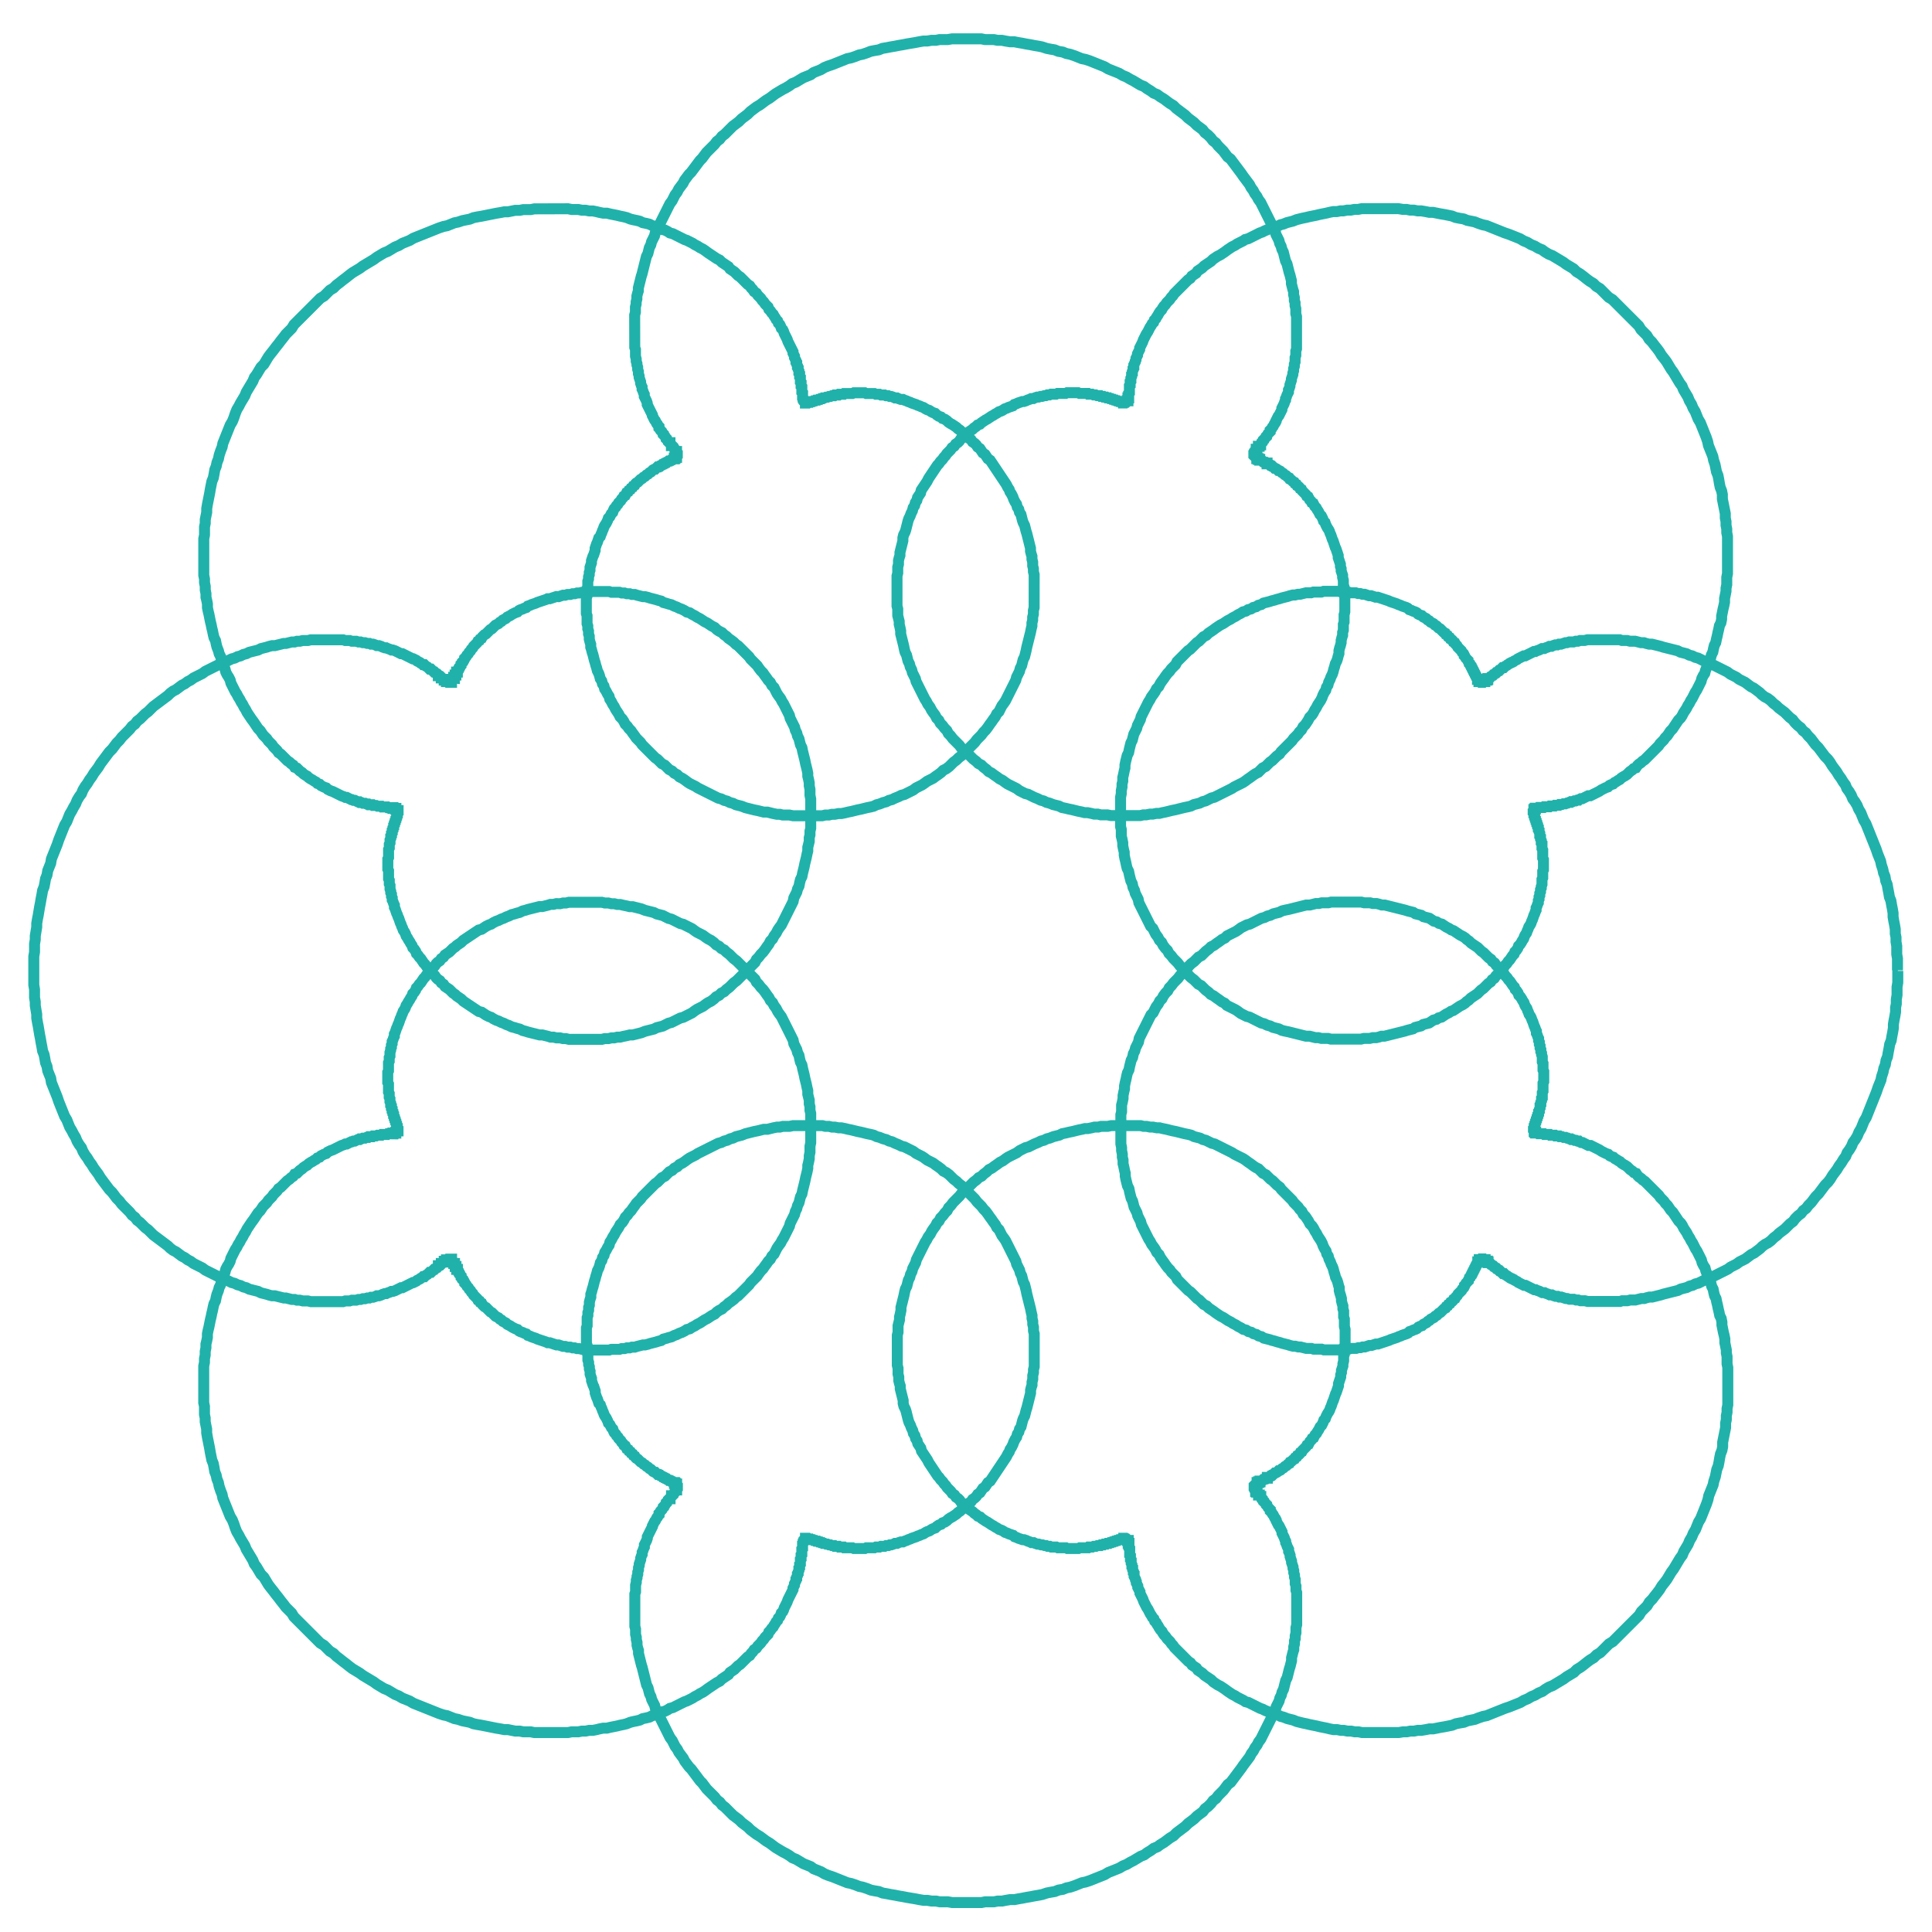 <?xml version="1.0"?>
<svg xmlns="http://www.w3.org/2000/svg" height="300" width="300" viewBox="0 0 300 300">
  <g transform="translate(-18.31 -20.03) scale(1.138)">
    <path d="M275 150v-1.6l-.1-.6v-1.1l-.1-.6v-.6l-.1-.5v-.6l-.1-.6-.1-.5-.1-.6v-.5l-.1-.6-.1-.5-.1-.6-.2-.5-.1-.6-.1-.5-.1-.6-.2-.5-.1-.6-.2-.5-.1-.5-.2-.6-.1-.5-.2-.5-.2-.5-.2-.6-.2-.5-.2-.5-.2-.5-.2-.5-.2-.5-.2-.5-.2-.5-.3-.5-.2-.5-.2-.5-.3-.5-.2-.5-.3-.5-.3-.4-.2-.5-.3-.5-.3-.4-.2-.5-.3-.4-.3-.5-.3-.4-.3-.5-.3-.4-.3-.4-.3-.5-.3-.4-.4-.4-.3-.4-.3-.4-.3-.4-.4-.4-.3-.4-.3-.4-.4-.4-.3-.4-.4-.3-.3-.4-.4-.3-.4-.4-.3-.4-.4-.3-.3-.3-.4-.4-.4-.3-.4-.3-.3-.3-.4-.3-.4-.4-.4-.3-.4-.2-.4-.3-.3-.3-.4-.3-.4-.3-.4-.2-.4-.3-.4-.3-.4-.2-.4-.2-.4-.3-.4-.2-.4-.2-.4-.3-.4-.2-.4-.2-.4-.2-.4-.2-.4-.2-.4-.2-.4-.1-.4-.2-.4-.2-.4-.2-.4-.1-.4-.2-.4-.1-.4-.2-.4-.1-.4-.1-.4-.2-.4-.1-.4-.1-.4-.1-.4-.1-.4-.1-.3-.1-.4-.1-.4-.1-.4-.1h-.4l-.4-.1-.3-.1h-.4l-.4-.1-.4-.1h-.7l-.4-.1h-.7l-.3-.1h-4.4l-.4.1h-.6l-.3.1h-.3l-.3.1h-.6l-.3.1h-.2l-.3.1-.3.1h-.3l-.2.1h-.3l-.3.1-.2.1h-.3l-.2.1-.3.1-.2.1h-.3l-.2.1-.2.1-.3.1-.2.1h-.2l-.2.1-.2.1-.2.1-.2.1-.2.1-.2.1h-.2l-.2.1-.2.1-.2.1-.2.1-.1.1-.2.1-.2.1-.1.1-.2.1h-.1l-.2.1-.1.1-.2.1-.1.1-.2.1-.1.1-.1.1h-.2l-.1.1-.1.1-.1.1-.1.1h-.1l-.1.1-.1.1-.1.1h-.1l-.1.1-.1.1-.1.1h-.1l-.1.1-.1.1-.1.1h-.1l-.1.1-.1.1h-.1v.1h-.1v.1h-.1l-.1.1h-.1v.1h-.1l-.1.1h-.4l-.1-.1h-.1v-.1l-.1-.1v-.1h-.1v-.1l-.1-.1v-.1l-.1-.1v-.1l-.1-.1v-.1l-.1-.1v-.1l-.1-.1v-.1l-.1-.1v-.1l-.1-.1v-.1l-.1-.1v-.1l-.1-.1v-.1l-.1-.1-.1-.1v-.1l-.1-.1-.1-.2v-.1l-.1-.1-.1-.1-.1-.1-.1-.2-.1-.1v-.1l-.1-.2-.1-.1-.1-.1-.1-.2-.1-.1-.1-.1-.2-.2-.1-.1-.1-.2-.1-.1-.1-.1-.1-.2-.2-.1-.1-.2-.1-.1-.2-.1-.1-.2-.2-.1-.1-.2-.2-.1-.1-.2-.2-.1-.2-.2-.1-.1-.2-.2-.2-.1-.1-.1-.2-.2-.2-.1-.2-.2-.2-.1-.2-.1-.2-.2-.2-.1-.2-.2-.2-.1-.2-.1-.2-.2-.3-.1-.2-.1-.2-.2-.2-.1-.3-.1-.2-.1-.3-.1-.2-.2-.2-.1-.3-.1-.3-.1-.2-.1-.3-.1-.2-.1-.3-.1-.3-.1-.3-.1-.2-.1-.3-.1-.3-.1-.3-.1-.3-.1-.3-.1h-.3l-.3-.1-.3-.1h-.3l-.3-.1-.3-.1h-.3l-.3-.1h-.3l-.3-.1h-.7l-.3-.1h-1l-.3-.1h-2.1l-.3.1h-1.1l-.3.1h-.7l-.4.1-.4.1h-.3l-.4.1h-.3l-.4.1-.3.1-.4.1-.4.1-.3.1-.4.1-.3.1-.4.1-.3.1-.4.1-.4.1-.3.2-.4.1-.3.2-.4.1-.3.2-.4.1-.3.2-.4.1-.3.2-.4.2-.3.2-.4.2-.3.2-.4.2-.3.2-.3.2-.4.2-.3.2-.3.2-.4.3-.3.2-.3.2-.3.3-.4.2-.3.3-.3.3-.3.2-.3.3-.3.3-.3.3-.3.2-.3.3-.3.3-.3.3-.3.3-.3.3-.2.4-.3.3-.3.3-.2.3-.3.3-.3.4-.2.3-.3.4-.2.3-.2.4-.3.3-.2.4-.2.3-.3.4-.2.4-.2.3-.2.4-.2.4-.2.4-.2.4-.2.4-.1.4-.2.4-.2.4-.1.4-.2.4-.2.4-.1.4-.1.4-.2.4-.1.4-.1.4-.1.5-.2.4-.1.4-.1.4-.1.5v.4l-.1.4-.1.5-.1.4v.5l-.1.4v.4l-.1.5v.4l-.1.5v4l.1.4v.9l.1.4.1.5v.4l.1.5.1.4v.4l.1.5.1.4.1.5.1.4.2.4.1.5.1.4.1.4.2.4.1.5.2.4.1.4.2.4.2.4.1.5.2.4.2.4.2.4.2.4.2.4.2.4.2.4.2.4.3.3.2.4.2.4.3.4.2.4.3.3.2.4.3.4.3.3.2.4.3.3.3.4.3.3.3.3.3.4.3.3.3.3.3.3.3.4.3.3.4.3.3.3.3.3.4.2.3.3.3.3.4.3.3.3.4.2.4.3.3.2.4.3.4.2.3.3.4.2.4.2.4.2.3.2.4.3.4.2.4.2.4.1.4.2.4.2.4.2.4.2.4.1.4.2.4.1.4.2.4.1.4.1.4.2.4.1.5.1.4.1.4.1.4.1.4.1.4.1.4.1h.5l.4.1.4.1h.4l.4.1h.9l.4.1h4.1l.4-.1h.8l.4-.1h.5l.4-.1.3-.1h.4l.4-.1.4-.1.4-.1.4-.1.4-.1.4-.1.4-.1.3-.1.4-.1.4-.1.3-.2.4-.1.4-.1.3-.2.4-.1.4-.1.3-.2.3-.2.4-.1.3-.2.4-.1.3-.2.3-.2.4-.2.3-.2.3-.1.3-.2.3-.2.3-.2.4-.2.3-.2.2-.2.3-.2.3-.3.3-.2.3-.2.3-.2.2-.2.3-.3.3-.2.2-.2.3-.3.2-.2.3-.2.2-.3.3-.2.2-.3.2-.2.3-.3.2-.2.2-.3.2-.2.2-.3.2-.2.2-.3.2-.2.2-.3.2-.3.2-.2.1-.3.2-.2.2-.3.1-.3.2-.2.2-.3.1-.2.2-.3.1-.3.1-.2.2-.3.1-.3.1-.2.1-.3.2-.3.1-.2.1-.3.1-.2.1-.3.1-.3.1-.2.1-.3.1-.2v-.3l.1-.2.1-.3.1-.2v-.3l.1-.2v-.3l.1-.2v-.3l.1-.2v-.3l.1-.2v-.2l.1-.3v-.7l.1-.2v-.9l.1-.2v-1.4l-.1-.2v-1.1l-.1-.2v-.7l-.1-.1v-.3l-.1-.2v-.3l-.1-.1v-.4l-.1-.2v-.2l-.1-.1v-.3l-.1-.1v-.2l-.1-.1v-.2l-.1-.1v-.2l-.1-.1v-.2l-.1-.1v-.2l-.1-.1v-.3l-.1-.1v-.2l.1-.1v-.1h.1v-.1h.1v-.1h.3l.1-.1h.7l.1-.1h.7l.1-.1h.6l.1-.1h.5l.1-.1h.3l.2-.1h.3l.2-.1h.1l.2-.1h.2l.1-.1h.2l.2-.1h.2l.2-.1h.2l.1-.1.2-.1h.2l.2-.1.2-.1.2-.1.2-.1h.3l.2-.1.2-.1.2-.1.2-.1.2-.1.2-.1.3-.2.2-.1.2-.1.2-.1.3-.1.2-.2.2-.1.3-.1.2-.2.2-.1.3-.2.2-.1.2-.2.3-.2.2-.1.3-.2.2-.2.2-.2.3-.2.2-.2.3-.1.2-.3.2-.2.3-.2.2-.2.3-.2.2-.2.3-.3.2-.2.2-.2.3-.3.2-.2.3-.3.2-.2.2-.3.3-.3.2-.2.2-.3.3-.3.2-.3.2-.3.3-.3.2-.3.2-.3.2-.3.2-.3.3-.3.2-.3.2-.4.2-.3.2-.3.2-.4.2-.3.2-.4.2-.3.2-.4.2-.4.2-.3.2-.4.2-.4.2-.4.1-.4.2-.4.2-.3.1-.4.2-.5.2-.4.1-.4.2-.4.1-.4.2-.4.1-.5.1-.4.2-.4.1-.5.1-.4.1-.5.1-.4.1-.5.2-.4.1-.5v-.4l.1-.5.1-.5.1-.4.1-.5v-.5l.1-.5.1-.5v-.4l.1-.5v-1l.1-.5v-5.1l-.1-.5v-.5l-.1-.5v-.5l-.1-.5v-.6l-.1-.5-.1-.5-.1-.5-.1-.5v-.6l-.1-.5-.2-.5-.1-.5-.1-.6-.1-.5-.2-.5-.1-.5-.1-.5-.2-.6-.1-.5-.2-.5-.2-.5-.2-.5-.1-.5-.2-.6-.2-.5-.2-.5-.2-.5-.2-.5-.3-.5-.2-.5-.2-.5-.3-.5-.2-.5-.3-.5-.2-.5-.3-.5-.3-.5-.2-.5-.3-.4-.3-.5-.3-.5-.3-.5-.3-.4-.3-.5-.3-.5-.3-.4-.4-.5-.3-.5-.3-.4-.4-.5-.3-.4-.4-.4-.3-.5-.4-.4-.4-.4-.3-.5-.4-.4-.4-.4-.4-.4-.4-.4-.4-.4-.4-.4-.4-.4-.4-.4-.4-.4-.5-.3-.4-.4-.4-.4-.4-.4-.5-.3-.4-.4-.5-.3-.4-.3-.5-.4-.4-.3-.5-.3-.4-.4-.5-.3-.5-.3-.4-.3-.5-.3-.5-.3-.5-.3-.5-.2-.5-.3-.4-.3-.5-.2-.5-.3-.5-.2-.5-.3-.5-.2-.5-.3-.5-.2-.5-.2-.5-.2-.6-.2-.5-.2-.5-.2-.5-.2-.5-.2-.5-.2-.5-.1-.6-.2-.5-.2-.5-.1-.5-.1-.5-.2-.6-.1-.5-.1-.5-.2-.5-.1-.5-.1-.6-.1-.5-.1-.5-.1h-.5l-.5-.1-.6-.1h-.5l-.5-.1h-.5l-.5-.1h-.5l-.6-.1h-5l-.5.1h-.5l-.5.1h-.5l-.5.1h-.4l-.5.1h-.5l-.5.1-.4.1-.5.1-.5.1-.4.1-.5.1-.5.1-.4.1-.5.1-.4.1-.4.1-.5.2-.4.1-.4.1-.5.2-.4.1-.4.2-.4.1-.4.2-.4.1-.5.2-.4.2-.3.1-.4.2-.4.2-.4.2-.4.2-.4.1-.3.2-.4.2-.4.2-.3.2-.4.2-.3.2-.3.2-.4.3-.3.2-.3.2-.4.2-.3.2-.3.2-.3.3-.3.2-.3.2-.3.2-.3.3-.3.2-.3.2-.2.3-.3.2-.3.2-.2.3-.3.2-.2.2-.3.3-.2.2-.3.3-.2.2-.2.2-.3.3-.2.2-.2.3-.2.2-.2.3-.2.2-.2.2-.2.3-.2.2-.2.3-.1.2-.2.2-.2.3-.1.2-.2.3-.1.2-.2.2-.1.3-.2.2-.1.2-.2.3-.1.2-.1.2-.1.2-.2.3-.1.2-.1.2-.1.2-.1.2-.1.3-.1.2-.1.2-.1.2-.1.2v.2l-.1.2-.1.2-.1.2v.2l-.1.2-.1.2v.2l-.1.2v.1l-.1.2-.1.2v.4l-.1.1v.2l-.1.2v.3l-.1.1v.3l-.1.2v.4l-.1.1v.5l-.1.1v.9l-.1.1v.6h-.1v.4h-.1v.1l-.1.1h-.1l-.1.1h-.2v-.1h-.4l-.1-.1h-.2l-.1-.1h-.2l-.1-.1h-.2l-.1-.1h-.2l-.1-.1h-.2l-.1-.1h-.3l-.1-.1h-.3l-.1-.1h-.3l-.1-.1h-.4l-.2-.1h-.3l-.2-.1h-.5l-.1-.1h-1.1l-.2-.1h-1.5l-.2.1h-1.1l-.2.1h-.7l-.2.1h-.3l-.2.1h-.2l-.3.1h-.2l-.3.1h-.2l-.3.1-.2.1h-.3l-.2.1-.3.1-.2.1-.3.1h-.2l-.3.1-.3.1-.2.1-.3.1-.2.2-.3.1-.3.1-.2.1-.3.1-.3.2-.2.1-.3.1-.3.2-.2.1-.3.2-.2.1-.3.2-.3.2-.2.1-.3.2-.3.2-.2.2-.3.1-.2.2-.3.2-.2.2-.3.2-.3.2-.2.3-.3.2-.2.2-.3.2-.2.3-.2.2-.3.2-.2.3-.3.2-.2.3-.2.2-.3.3-.2.3-.2.2-.2.3-.3.3-.2.3-.2.2-.2.3-.2.3-.2.3-.2.3-.2.3-.2.3-.2.4-.2.3-.2.3-.2.3-.2.3-.1.4-.2.3-.2.3-.1.4-.2.3-.1.4-.2.3-.1.4-.2.4-.1.3-.2.4-.1.3-.1.4-.1.4-.1.4-.1.3-.2.4-.1.4v.4l-.1.4-.1.4-.1.4-.1.4v.4l-.1.3-.1.4v.5l-.1.4v.8l-.1.4v4.1l.1.4v.9l.1.4.1.4v.4l.1.4.1.5v.4l.1.4.1.4.1.4.1.4.1.5.1.4.2.4.1.4.1.4.2.4.1.4.2.4.1.4.2.4.2.4.1.4.2.4.2.4.2.4.2.4.2.4.2.4.2.3.2.4.3.4.2.4.2.3.3.4.2.4.3.3.2.4.3.3.3.4.3.3.2.4.3.3.3.4.3.3.3.3.3.3.3.4.3.3.4.3.3.3.3.3.3.3.4.3.3.3.4.2.3.3.4.3.3.3.4.2.4.3.3.2.4.3.4.2.4.3.3.2.4.2.4.2.4.2.4.3.4.2.4.2.4.1.4.2.4.2.5.2.4.2.4.1.4.2.4.1.5.2.4.1.4.1.4.2.5.1.4.1.5.1.4.1.4.1.5.1.4.1h.4l.5.1.4.1h.5l.4.1h.9l.5.1h4l.4-.1h.4l.5-.1h.4l.5-.1h.4l.4-.1.5-.1.4-.1.4-.1.5-.1.4-.1.4-.1.4-.1.5-.1.4-.1.4-.2.4-.1.4-.1.4-.2.4-.1.4-.2.4-.2.4-.1.4-.2.4-.2.4-.2.4-.2.4-.2.4-.2.3-.2.4-.2.4-.2.4-.2.3-.2.4-.3.3-.2.4-.3.3-.2.4-.2.3-.3.3-.3.4-.2.3-.3.3-.3.3-.2.3-.3.3-.3.4-.3.2-.3.3-.3.3-.3.3-.3.3-.3.3-.3.2-.3.3-.3.3-.3.2-.3.3-.3.2-.4.3-.3.2-.3.2-.3.2-.4.3-.3.2-.3.2-.4.2-.3.2-.4.2-.3.2-.3.2-.4.1-.3.2-.4.2-.3.1-.4.2-.3.1-.4.2-.4.1-.3.2-.4.1-.3.1-.4.1-.3.1-.4.2-.4.1-.3.1-.4.1-.3v-.4l.1-.4.1-.3.1-.4v-.3l.1-.4.1-.3v-.4l.1-.3v-.8l.1-.3v-1l.1-.4v-2l-.1-.4v-1l-.1-.3v-.6l-.1-.4v-.3l-.1-.3-.1-.3v-.3l-.1-.3v-.3l-.1-.3-.1-.3-.1-.3v-.3l-.1-.3-.1-.3-.1-.3-.1-.2-.1-.3-.1-.3-.1-.3-.1-.2-.1-.3-.1-.3-.1-.2-.1-.3-.1-.2-.2-.3-.1-.2-.1-.2-.1-.3-.2-.2-.1-.3-.1-.2-.1-.2-.2-.2-.1-.2-.1-.2-.2-.3-.1-.2-.2-.2-.1-.2-.1-.2-.2-.1-.1-.2-.2-.2-.1-.2-.1-.2-.2-.1-.1-.2-.2-.2-.1-.1-.2-.2-.1-.2-.2-.1-.1-.2-.1-.1-.2-.1-.1-.2-.2-.1-.1-.2-.2-.1-.1-.1-.1-.1-.2-.1-.1-.2-.2-.1-.1-.1-.1-.1-.2-.1-.1-.1-.1-.1-.2-.1-.1-.1-.1-.1-.2-.1h-.1l-.1-.1-.1-.1-.2-.1h-.1l-.1-.1-.1-.1-.1-.1h-.1l-.1-.1h-.1l-.1-.1-.2-.1h-.1v-.1h-.1l-.1-.1h-.2l-.1-.1h-.1l-.1-.1-.1-.1h-.2v-.1h-.2v-.1h-.2v-.1h-.1l-.1-.1-.1-.1-.1-.1v-.4l.1-.1v-.1l.1-.1V79h.1v-.1h.1v-.1l.1-.1.1-.1v-.1h.1v-.1l.1-.1h.1v-.1l.1-.1.1-.1v-.1l.1-.1.1-.1v-.1l.1-.1.1-.1.1-.1.1-.1v-.1l.1-.1.1-.2.1-.1.1-.1.1-.1v-.2l.1-.1.1-.1.1-.2.1-.1.1-.2.1-.2.1-.1.1-.2V75l.1-.2.1-.2.1-.2.1-.1.1-.2.1-.2.1-.2.1-.2v-.2l.1-.2.1-.2.1-.2.1-.3.1-.2V72l.1-.2.1-.3.1-.2.1-.2v-.3l.1-.2.1-.3v-.2l.1-.3.1-.3v-.2l.1-.3.1-.3v-.2l.1-.3v-.3l.1-.3v-.3l.1-.3v-.6l.1-.3v-.6l.1-.3v-4.4l-.1-.4v-.7l-.1-.4v-.4l-.1-.3v-.4l-.1-.4v-.4l-.1-.3-.1-.4-.1-.4v-.4l-.1-.4-.1-.4-.1-.3-.1-.4-.1-.4-.1-.4-.2-.4-.1-.4-.1-.4-.1-.4-.2-.4-.1-.4-.2-.4-.1-.4-.2-.4-.2-.4-.1-.4-.2-.4-.2-.4-.2-.4-.2-.4-.2-.4-.2-.4-.2-.4-.2-.4-.2-.4-.2-.4-.3-.4-.2-.4-.3-.4-.2-.4-.3-.4-.2-.4-.3-.4-.3-.4-.3-.4-.2-.3-.3-.4-.3-.4-.3-.4-.3-.4-.3-.4-.4-.3-.3-.4-.3-.4-.3-.3-.4-.4-.3-.4-.4-.3-.3-.4-.4-.4-.4-.3-.3-.4-.4-.3-.4-.3-.4-.4-.4-.3-.4-.3-.4-.4-.4-.3-.4-.3-.4-.3-.4-.4-.5-.3-.4-.3-.4-.3-.5-.3-.4-.3-.5-.2-.4-.3-.5-.3-.4-.3-.5-.2-.5-.3-.5-.3-.4-.2-.5-.3-.5-.2-.5-.3-.5-.2-.5-.2-.5-.2-.5-.3-.5-.2-.5-.2-.5-.2-.5-.2-.6-.2-.5-.1-.5-.2-.5-.2-.6-.2-.5-.1-.5-.2-.6-.1-.5-.2-.6-.1-.5-.1-.6-.2-.5-.1-.6-.1-.5-.1-.6-.1-.5-.1-.6-.1-.5-.1h-.6l-.6-.1-.5-.1h-.6l-.5-.1h-1.2l-.5-.1h-4l-.6.1h-1.1l-.5.1h-.6l-.6.1h-.5l-.6.1-.5.1-.6.1-.6.1-.5.1-.6.1-.5.1-.6.1-.5.1-.6.1-.5.2-.6.1-.5.1-.5.2-.6.2-.5.1-.5.2-.6.2-.5.1-.5.2-.5.2-.5.2-.5.2-.6.2-.5.2-.5.3-.5.2-.5.2-.4.3-.5.2-.5.2-.5.3-.5.3-.5.2-.4.3-.5.3-.4.2-.5.3-.5.3-.4.3-.4.3-.5.3-.4.3-.4.3-.5.3-.4.3-.4.3-.4.4-.4.3-.4.3-.4.4-.4.3-.4.3-.4.4-.3.3-.4.4-.4.3-.3.4-.4.3-.3.4-.4.4-.3.3-.4.4-.3.4-.3.4-.3.3-.3.4-.3.4-.3.4-.3.4-.3.3-.3.4-.3.4-.2.4-.3.4-.3.4-.2.4-.3.4-.2.4-.2.4-.3.4-.2.4-.2.4-.2.4-.2.4-.2.4-.2.4-.2.4-.2.4-.2.4-.2.4-.1.4-.2.4-.2.4-.1.4-.2.4-.1.4-.1.4-.2.4-.1.4-.1.4-.1.4-.1.4-.1.4-.1.4-.1.3-.1.4-.1.4-.1.4-.1.4v.4l-.1.3-.1.4v.4l-.1.4v.3l-.1.4v.7l-.1.4V65l.1.3v.9l.1.4v.3l.1.3v.2l.1.3v.3l.1.3v.3l.1.3v.2l.1.3.1.3v.2l.1.3.1.2v.3l.1.2.1.3.1.2v.3l.1.2.1.2.1.2.1.3v.2l.1.2.1.2.1.2.1.2.1.2.1.2.1.2v.1l.1.2.1.2.1.2.1.1.1.2.1.2.1.1.1.2.1.1v.2l.1.1.1.2.1.1.1.1.1.2.1.1v.1l.1.1.1.1.1.2.1.1v.1l.1.1.1.1.1.1v.1l.1.1h.1v.1l.1.1.1.1v.1h.1l.1.1v.1l.1.1.1.1.1.1v.1l.1.1v.1h.1v.1l.1.1v.4l-.1.1v.1h-.2v.1h-.1v.1h-.1l-.1.1h-.1l-.1.1h-.1l-.1.1h-.2l-.1.1-.1.1h-.1l-.1.1h-.1l-.1.1h-.1l-.1.1h-.1l-.1.1-.1.1h-.1l-.1.1h-.2l-.1.1-.1.1-.1.1h-.1l-.2.1-.1.1-.1.1-.1.1-.2.1-.1.1-.1.1-.2.1-.1.1-.1.1-.2.1-.1.1-.1.1-.2.1-.1.1-.2.2-.1.1-.2.1-.1.1-.1.2-.2.1-.1.2-.2.1-.1.2-.2.1-.1.2-.2.1-.1.2-.1.2-.2.1-.1.2-.2.2-.1.2-.2.2-.1.1-.1.2-.2.2-.1.2-.2.2-.1.2-.1.3-.2.2-.1.2-.1.2-.2.2-.1.3-.1.2-.1.2-.2.3-.1.2-.1.3-.1.2-.1.3-.1.2-.1.3-.2.2-.1.3-.1.3-.1.2-.1.3-.1.3v.3l-.1.3-.1.3-.1.2-.1.3-.1.3v.3l-.1.3-.1.3v.4l-.1.3v.3l-.1.3v.3l-.1.3v.7l-.1.3v1l-.1.3v2.1l.1.3v1.1l.1.3v.4l.1.3v.4l.1.3v.4l.1.4.1.3v.4l.1.3.1.4.1.3.1.4.1.4.1.3.1.4.1.3.1.4.2.4.1.3.1.4.2.3.1.4.2.3.1.4.2.3.2.4.2.3.1.4.2.3.2.4.2.3.2.4.2.3.2.3.2.4.3.3.2.3.2.4.3.3.2.3.3.3.2.3.3.4.2.3.3.3.3.3.2.3.3.3.3.3.3.3.3.3.3.3.3.3.3.2.3.3.3.3.4.2.3.3.3.3.4.2.3.3.4.2.3.3.4.2.3.2.4.3.3.2.4.2.4.2.3.2.4.2.4.2.4.2.4.2.4.2.4.2.4.2.4.1.4.2.4.1.4.2.4.1.4.2.4.1.4.1.5.2.4.1.4.1.4.1.5.1.4.1.4.1h.5l.4.1.4.1.5.1h.4l.4.1h.9l.5.1h4l.4-.1h.5l.4-.1h.4l.5-.1h.4l.5-.1.4-.1.5-.1.4-.1.4-.1.5-.1.4-.1.4-.1.5-.1.4-.1.4-.2.4-.1.5-.2.4-.1.4-.2.4-.1.4-.2.5-.2.4-.2.4-.1.4-.2.4-.2.4-.2.4-.3.4-.2.4-.2.3-.2.4-.3.4-.2.4-.2.4-.3.3-.2.4-.3.3-.3.4-.2.4-.3.3-.3.3-.3.4-.3.3-.3.4-.3.3-.3.3-.3.3-.3.3-.3.3-.3.3-.3.3-.4.3-.3.3-.3.3-.4.3-.3.3-.4.2-.3.3-.4.2-.3.3-.4.2-.4.3-.3.2-.4.2-.4.3-.4.2-.3.2-.4.2-.4.2-.4.2-.4.2-.4.2-.4.2-.4.1-.4.2-.4.2-.4.1-.4.2-.4.1-.4.1-.4.2-.4.1-.4.1-.4.1-.5.1-.4.1-.4.1-.4.1-.4.1-.4.1-.5.1-.4v-.4l.1-.4v-.4l.1-.4v-.5l.1-.4V96l-.1-.4v-.4l-.1-.4v-.5l-.1-.4v-.4l-.1-.3-.1-.4v-.4l-.1-.4-.1-.4-.1-.4-.1-.4-.1-.4-.1-.3-.1-.4-.1-.4-.2-.4-.1-.3-.1-.4-.1-.4-.2-.3-.1-.4-.2-.3-.1-.4-.2-.3-.2-.4-.1-.3-.2-.4-.2-.3-.1-.3-.2-.3-.2-.4-.2-.3-.2-.3-.2-.3-.2-.3-.2-.3-.2-.3-.2-.3-.2-.3-.2-.3-.2-.3-.2-.3-.3-.2-.2-.3-.2-.3-.3-.2-.2-.3-.2-.3-.3-.2-.2-.3-.2-.2-.3-.2-.2-.3-.3-.2-.2-.2-.3-.2-.2-.3-.3-.2-.2-.2-.3-.2-.2-.2-.3-.2-.3-.2-.2-.1-.3-.2-.2-.2-.3-.2-.3-.1-.2-.2-.3-.1-.3-.2-.2-.2-.3-.1-.2-.1-.3-.2-.3-.1-.2-.1-.3-.2-.3-.1-.2-.1-.3-.1-.2-.1-.3-.1-.3-.1-.2-.1-.3-.1-.2-.1-.3-.1-.2-.1h-.3l-.3-.1-.2-.1h-.3l-.2-.1-.3-.1h-.2l-.2-.1h-.3l-.2-.1h-.5l-.2-.1h-.5l-.2-.1h-1.1l-.2-.1h-1.5l-.2.1h-1.1l-.1.1h-.6l-.1.1h-.5l-.1.1h-.3l-.2.1h-.2l-.2.1h-.2l-.2.1h-.2l-.1.1h-.2l-.1.1h-.2l-.1.1h-.3l-.1.1h-.2l-.1.1h-.2l-.1.1h-.3l-.1.1h-.3v-.1h-.1l-.1-.1v-.1l-.1-.1V72l-.1-.1v-.7l-.1-.1v-.7l-.1-.1v-.5l-.1-.1v-.6l-.1-.1v-.4l-.1-.1v-.3l-.1-.2v-.2l-.1-.1v-.2l-.1-.2v-.2l-.1-.1v-.2l-.1-.2-.1-.2v-.2l-.1-.2-.1-.2v-.2l-.1-.2-.1-.2-.1-.2-.1-.2-.1-.2-.1-.2-.1-.2-.1-.3-.1-.2-.1-.2-.1-.2-.1-.2-.1-.3-.1-.2-.2-.2-.1-.3-.1-.2-.2-.2-.1-.3-.2-.2-.1-.2-.2-.3-.1-.2-.2-.2-.2-.3-.2-.2-.1-.3-.2-.2-.2-.2-.2-.3-.2-.2-.2-.3-.2-.2-.2-.2-.2-.3-.3-.2-.2-.3-.2-.2-.2-.3-.3-.2-.2-.2-.3-.3-.2-.2-.3-.3-.3-.2-.2-.2-.3-.3-.3-.2-.3-.2-.2-.3-.3-.2-.3-.2-.3-.2-.3-.3-.4-.2-.3-.2-.3-.2-.3-.2-.3-.2-.4-.3-.3-.2-.4-.2-.3-.2-.4-.2-.3-.2-.4-.2-.4-.2-.3-.1-.4-.2-.4-.2-.4-.2-.4-.2-.4-.1-.3-.2-.4-.2-.5-.1-.4-.2-.4-.2-.4-.1-.4-.2-.4-.1-.5-.1-.4-.2-.4-.1-.5-.1-.4-.1-.5-.2-.4-.1-.5-.1-.4-.1-.5-.1-.5-.1-.4-.1h-.5l-.5-.1-.4-.1-.5-.1h-.5l-.5-.1h-.5l-.5-.1h-.9l-.5-.1H89l-.5.1h-1l-.5.1h-.6l-.5.1-.5.1h-.5l-.5.1-.6.1-.5.1-.5.1-.5.1-.5.1-.6.1-.5.1-.5.2-.5.1-.5.1-.6.2-.5.1-.5.2-.5.2-.5.1-.6.2-.5.2-.5.2-.5.2-.5.2-.5.2-.5.2-.5.2-.5.3-.5.2-.5.2-.5.3-.5.2-.5.3-.5.3-.5.2-.5.3-.5.3-.4.3-.5.3-.5.3-.5.3-.4.3-.5.3-.5.3-.4.3-.5.4-.4.3-.5.4-.4.3-.4.4-.5.3-.4.4-.4.4-.5.3-.4.4-.4.4-.4.4-.4.4-.4.4-.4.4-.4.4-.4.4-.4.4-.3.5-.4.4-.4.4-.3.4-.4.5-.3.4-.4.5-.3.4-.4.5-.3.4-.3.5-.3.5-.4.4-.3.5-.3.5-.3.4-.2.5-.3.5-.3.5-.3.5-.2.5-.3.5-.3.5-.2.4-.3.5-.2.5-.2.6-.2.5-.3.5-.2.5-.2.5-.2.5-.2.5-.2.5-.1.5-.2.5-.2.6-.1.5-.2.5-.1.5-.2.5-.1.6-.1.5-.2.5-.1.5-.1.5-.1.6-.1.5-.1.5-.1.5-.1.6v.5l-.1.5-.1.5v.5l-.1.5v1.1l-.1.5v5l.1.5v.5l.1.5v.5l.1.5v.5l.1.4.1.5v.5l.1.5.1.4.1.5.1.5.1.4.1.5.1.4.1.5.1.4.2.4.1.5.1.4.2.5.1.4.2.4.1.4.2.4.1.4.2.5.1.4.2.4.2.3.2.4.1.4.2.4.2.4.2.4.2.3.2.4.2.3.2.4.2.3.2.4.2.3.2.4.2.3.2.3.2.3.3.4.2.3.2.3.2.3.3.3.2.3.2.3.3.3.2.2.2.3.3.3.2.2.2.3.3.3.2.2.2.3.3.2.2.2.3.3.2.2.2.2.3.2.2.2.3.2.2.3.3.1.2.2.2.2.3.2.2.2.3.2.2.1.2.2.3.2.2.1.3.2.2.1.2.2.3.1.2.2.2.1.2.1.3.1.2.2.2.1.2.1.3.1.2.1.2.1.2.1.2.1.2.1.2.1.3.1.2.1h.2l.2.1.2.1.2.1h.1l.2.1h.2l.2.1.2.1h.2l.1.1h.2l.2.1h.3l.2.1h.2l.1.1h.5l.1.1h.4l.2.1h.5l.1.1h.7l.1.1h.7v.1h.4v.1h.1l.1.1v.1h.1v.3l-.1.1v.3l-.1.1v.2l-.1.1v.2l-.1.1v.2l-.1.1v.2l-.1.1v.3l-.1.1v.2l-.1.1v.3l-.1.1v.3l-.1.1v.3l-.1.2v.4l-.1.2v.5l-.1.2v1.1l-.1.2v1.4l.1.2v1.1l.1.2v.5l.1.2v.5l.1.3v.2l.1.2v.3l.1.2v.3l.1.2.1.3.1.2v.3l.1.2.1.3.1.3.1.2.1.3.1.2.1.3.1.3.1.2.1.3.1.2.1.3.2.3.1.2.1.3.2.3.1.2.2.3.1.2.2.3.1.3.2.2.2.3.1.3.2.2.2.3.2.2.2.3.2.3.2.2.2.3.2.2.2.3.2.2.3.3.2.2.2.3.2.2.3.2.2.3.3.2.2.3.3.2.3.2.2.2.3.3.3.2.2.2.3.2.3.2.3.3.3.2.3.2.3.2.3.2.3.2.3.2.3.2.4.1.3.2.3.2.4.2.3.1.3.2.4.2.3.1.4.2.3.1.4.2.3.1.4.2.4.1.3.1.4.1.4.2.4.1.3.1.4.1.4.1.4.1.4.1h.4l.4.1.4.1.3.1h.4l.4.1h.5l.4.1h.4l.4.1h4.5l.4-.1h.5l.4-.1h.4l.4-.1h.4l.4-.1.5-.1.4-.1h.4l.4-.1.4-.1.4-.1.5-.2.4-.1.4-.1.4-.1.4-.2.4-.1.4-.1.4-.2.4-.2.4-.1.4-.2.4-.2.4-.2.4-.1.4-.2.4-.2.4-.2.4-.3.3-.2.4-.2.4-.2.4-.3.3-.2.4-.2.4-.3.3-.3.4-.2.3-.3.4-.2.3-.3.4-.3.3-.3.3-.3.4-.3.3-.3.3-.3.3-.3.3-.3.4-.3.3-.4.3-.3.3-.3.2-.4.3-.3.3-.4.3-.3.3-.4.2-.3.3-.4.2-.4.3-.3.2-.4.3-.4.2-.4.2-.3.3-.4.2-.4.2-.4.2-.4.2-.4.2-.4.2-.4.2-.4.2-.4.1-.5.2-.4.2-.4.1-.4.2-.4.1-.5.1-.4.2-.4.1-.5.1-.4.1-.4.1-.5.1-.4.1-.4.1-.5.1-.4v-.5l.1-.4.1-.4v-.5l.1-.4v-.5l.1-.4v-4l-.1-.5v-.8l-.1-.5v-.4l-.1-.5-.1-.4v-.4l-.1-.5-.1-.4-.1-.4-.1-.5-.1-.4-.1-.4-.1-.4-.1-.5-.2-.4-.1-.4-.1-.4-.2-.4-.1-.4-.2-.4-.1-.4-.2-.4-.2-.4-.2-.4-.1-.4-.2-.4-.2-.4-.2-.4-.2-.4-.2-.3-.2-.4-.3-.4-.2-.3-.2-.4-.2-.4-.3-.3-.2-.4-.3-.3-.2-.3-.3-.4-.2-.3-.3-.3-.3-.4-.2-.3-.3-.3-.3-.3-.3-.3-.2-.3-.3-.3-.3-.3-.3-.3-.3-.3-.3-.3-.3-.2-.3-.3-.4-.3-.3-.2-.3-.3-.3-.2-.3-.3-.4-.2-.3-.2-.3-.3-.4-.2-.3-.2-.3-.2-.4-.2-.3-.2-.3-.2-.4-.2-.3-.2-.4-.2-.3-.2-.4-.1-.3-.2-.4-.2-.3-.1-.4-.2-.3-.1-.4-.2-.4-.1-.3-.1-.4-.1-.3-.2-.4-.1-.3-.1-.4-.1-.4-.1-.3-.1-.4-.1h-.3l-.4-.1-.4-.1-.3-.1h-.4l-.3-.1h-.4l-.3-.1h-.4l-.3-.1h-1.1l-.3-.1h-2.4l-.4.1h-.9l-.4.1h-.3l-.3.1h-.3l-.3.1h-.4l-.3.1h-.3l-.3.1-.3.1H92l-.3.1-.3.1-.3.1h-.3l-.2.1-.3.1-.3.1-.3.1-.3.1-.2.1-.3.1-.3.1-.2.1-.3.1-.2.2-.3.1-.2.1-.3.1-.2.1-.2.2-.3.1-.2.1-.2.1-.3.2-.2.1-.2.1-.2.2-.2.1-.2.1-.2.2-.2.1-.2.2-.2.1-.2.1-.2.2-.1.1-.2.2-.2.1-.2.2-.1.1-.2.2-.1.1-.2.1-.2.2-.1.1-.1.2-.2.1-.1.2-.2.1-.1.2-.1.1-.1.1-.2.2-.1.1-.1.2-.1.1-.1.1-.1.2-.1.1-.1.1-.1.2-.1.1-.1.1-.1.2-.1.1-.1.1v.1l-.1.2-.1.1-.1.1v.1l-.1.1-.1.1v.2l-.1.1-.1.1v.1l-.1.1v.1l-.1.1v.1l-.1.1v.1h-.1v.2l-.1.1v.1h-.1v.2l-.1.1v.1H78v.1l-.1.1v.1l-.1.1-.1.1v.1h-.5l-.1-.1H77v-.1h-.1l-.1-.1h-.1v-.1h-.1l-.1-.1-.1-.1h-.1v-.1l-.1-.1h-.1l-.1-.1h-.1v-.1l-.1-.1h-.1l-.1-.1-.1-.1-.1-.1h-.1l-.1-.1-.1-.1-.1-.1-.1-.1h-.2l-.1-.1-.1-.1-.1-.1-.2-.1-.1-.1-.1-.1h-.2l-.1-.1-.2-.1-.1-.1-.2-.1-.2-.1-.1-.1-.2-.1-.2-.1h-.1l-.2-.1-.2-.1-.2-.1-.2-.1-.2-.1-.2-.1-.2-.1h-.2l-.2-.1-.2-.1-.2-.1-.2-.1-.3-.1h-.2l-.2-.1-.3-.1-.2-.1h-.2l-.3-.1-.2-.1-.3-.1h-.3l-.2-.1-.3-.1h-.3l-.2-.1h-.3l-.3-.1h-.3l-.3-.1H65l-.3-.1h-.6l-.3-.1h-.6l-.3-.1h-4.4l-.4.1h-.7l-.4.1h-.4l-.3.1h-.4l-.4.1-.4.1h-.3l-.4.1-.4.1-.4.1h-.4l-.4.1-.3.1-.4.1-.4.1-.4.2-.4.1-.4.1-.4.1-.4.2-.4.1-.4.2-.4.1-.4.2-.4.1-.4.2-.4.2-.4.1-.4.2-.4.2-.4.2-.4.2-.4.2-.4.2-.4.3-.4.2-.4.2-.4.2-.4.3-.4.2-.4.3-.4.2-.4.3-.4.3-.4.2-.4.3-.3.3-.4.3-.4.3-.4.3-.4.3-.4.3-.3.3-.4.4-.4.3-.3.3-.4.4-.4.3-.3.4-.4.3-.3.4-.4.4-.3.3-.4.4-.3.4-.4.4-.3.4-.3.4-.4.4-.3.4-.3.4-.3.4-.3.4-.3.5-.3.4-.3.4-.3.5-.3.4-.3.5-.3.4-.3.5-.2.5-.3.4-.3.5-.2.5-.3.5-.2.4-.3.5-.2.5-.2.5-.3.5-.2.5-.2.5-.2.5-.2.5-.2.6-.2.5-.2.5-.2.5-.2.5-.1.6-.2.5-.2.5-.1.6-.2.5-.1.6-.1.5-.2.5-.1.6-.1.5-.1.6-.1.5-.1.6-.1.6-.1.5-.1.6v.5l-.1.6-.1.6v.5l-.1.6v1.1l-.1.6v3.9l.1.6v1.1l.1.6v.5l.1.6.1.6v.5l.1.6.1.5.1.6.1.6.1.5.1.6.1.5.1.6.2.5.1.5.1.6.2.5.1.6.2.5.2.5.1.6.2.5.2.5.2.5.2.5.2.6.2.5.2.5.2.5.2.5.3.5.2.5.2.5.3.5.2.4.3.5.2.5.3.5.3.4.2.5.3.5.3.4.3.5.3.4.3.5.3.4.3.4.3.5.3.4.3.4.3.4.3.4.4.4.3.4.3.4.4.4.3.4.4.4.3.3.4.4.3.4.4.3.3.4.4.3.4.4.3.3.4.3.4.4.3.3.4.3.4.3.4.3.4.3.4.3.3.3.4.3.4.2.4.3.4.3.4.2.4.3.4.2.4.3.4.2.4.2.4.2.4.3.4.2.4.2.4.2.4.2.4.2.4.2.4.1.4.2.4.2.4.1.4.2.4.1.4.2.4.1.4.2.4.1.4.1.4.1.4.2.4.1.4.1.3.1.4.1h.4l.4.1.4.1.4.1h.3l.4.1.4.1h.4l.3.1h.4l.4.1h.7l.4.1h4.4l.3-.1h.6l.3-.1h.6l.3-.1h.3l.3-.1h.3l.3-.1h.3l.2-.1h.3l.3-.1.2-.1h.3l.3-.1.2-.1.3-.1h.2l.2-.1.3-.1.2-.1h.2l.3-.1.2-.1.2-.1.2-.1.2-.1h.2l.2-.1.2-.1.2-.1.2-.1.2-.1.2-.1.2-.1h.1l.2-.1.2-.1.1-.1.2-.1.2-.1.1-.1.2-.1.1-.1h.2l.1-.1.1-.1.2-.1.1-.1.1-.1.1-.1h.2l.1-.1.1-.1.1-.1.1-.1h.1l.1-.1.1-.1.1-.1h.1l.1-.1v-.1h.1l.1-.1h.1l.1-.1v-.1h.1l.1-.1.1-.1h.1v-.1h.1l.1-.1h.1v-.1h.1l.1-.1h.5v.1l.1.1.1.1v.1l.1.1v.1h.1v.1l.1.1v.2h.1v.1l.1.1v.2h.1v.1l.1.1v.1l.1.1v.1l.1.1v.1l.1.1.1.1v.2l.1.1.1.1v.1l.1.1.1.1.1.2v.1l.1.1.1.1.1.2.1.1.1.1.1.2.1.1.1.1.1.2.1.1.1.1.1.2.1.1.2.2.1.1.1.1.1.2.2.1.1.2.2.1.1.2.1.1.2.2.2.1.1.1.2.2.1.1.2.2.2.1.2.2.1.1.2.2.2.1.2.1.2.2.2.1.2.2.2.1.2.1.2.2.2.1.2.1.3.2.2.1.2.1.3.1.2.2.2.1.3.1.2.1.3.1.2.2.3.1.2.1.3.1.3.1.2.1.3.1.3.1.3.1.3.1.2.1h.3l.3.1.3.1.3.1h.3l.3.1.3.1h.3l.3.1h.4l.3.1h.3l.3.1h.3l.4.1h.9l.4.1h2.4l.3-.1h1.1l.3-.1h.4l.3-.1h.4l.3-.1h.4l.3-.1.4-.1.4-.1h.3l.4-.1.3-.1.4-.1.4-.1.3-.1.4-.1.3-.2.4-.1.3-.1.4-.1.4-.2.3-.1.4-.2.3-.1.4-.2.3-.2.4-.1.3-.2.4-.2.3-.2.4-.2.3-.2.3-.2.4-.2.3-.2.3-.2.4-.2.3-.3.3-.2.4-.2.3-.3.3-.2.3-.3.3-.2.4-.3.3-.3.3-.2.3-.3.3-.3.3-.3.3-.3.3-.3.2-.3.3-.3.3-.3.3-.3.2-.3.3-.4.3-.3.2-.3.3-.4.2-.3.3-.3.2-.4.3-.3.2-.4.2-.4.2-.3.3-.4.2-.4.2-.3.2-.4.2-.4.2-.4.2-.4.1-.4.2-.4.2-.4.2-.4.1-.4.2-.4.1-.4.2-.4.1-.4.1-.4.2-.4.1-.5.1-.4.1-.4.1-.4.1-.5.1-.4.1-.4.1-.5v-.4l.1-.4.1-.5v-.4l.1-.5v-.8l.1-.5v-4l-.1-.4v-.5l-.1-.4v-.5l-.1-.4-.1-.4v-.5l-.1-.4-.1-.5-.1-.4-.1-.4-.1-.5-.1-.4-.1-.4-.1-.5-.2-.4-.1-.4-.1-.5-.2-.4-.1-.4-.2-.4-.2-.4-.1-.5-.2-.4-.2-.4-.2-.4-.2-.4-.2-.4-.2-.4-.2-.4-.2-.4-.3-.4-.2-.3-.2-.4-.3-.4-.2-.4-.3-.3-.2-.4-.3-.4-.2-.3-.3-.4-.3-.3-.3-.4-.3-.3-.2-.4-.3-.3-.3-.3-.3-.4-.4-.3-.3-.3-.3-.3-.3-.3-.3-.3-.4-.3-.3-.3-.3-.3-.4-.3-.3-.3-.4-.2-.3-.3-.4-.2-.3-.3-.4-.3-.4-.2-.3-.2-.4-.3-.4-.2-.4-.2-.3-.2-.4-.3-.4-.2-.4-.2-.4-.2-.4-.1-.4-.2-.4-.2-.4-.2-.4-.1-.4-.2-.4-.2-.4-.1-.4-.1-.4-.2-.4-.1-.4-.1-.4-.1-.5-.2-.4-.1-.4-.1-.4-.1h-.4l-.4-.1-.5-.1-.4-.1h-.4l-.4-.1h-.4l-.4-.1h-.5l-.4-.1h-4.5l-.4.1h-.4l-.4.1H92l-.4.1h-.4l-.3.1-.4.1-.4.1h-.4l-.4.1-.4.1-.4.1-.4.1-.3.1-.4.1-.4.2-.4.1-.3.1-.4.1-.4.2-.3.1-.4.2-.3.1-.4.2-.3.1-.4.2-.3.2-.3.1-.4.2-.3.2-.3.2-.4.1-.3.2-.3.2-.3.2-.3.2-.3.2-.3.2-.3.2-.3.3-.3.2-.3.2-.2.2-.3.2-.3.3-.2.2-.3.2-.3.2-.2.3-.3.2-.2.3-.3.2-.2.2-.2.3-.2.2-.3.3-.2.2-.2.3-.2.2-.2.3-.2.2-.2.3-.2.3-.2.2-.2.3-.2.2-.1.3-.2.3-.2.2-.1.3-.2.3-.1.2-.2.3-.1.2-.2.3-.1.3-.1.2-.2.3-.1.3-.1.2-.1.3-.1.2-.1.3-.1.3-.1.2-.1.3-.1.2-.1.3-.1.3-.1.2v.3l-.1.2-.1.3-.1.2v.3l-.1.2v.3l-.1.2v.2l-.1.3v.5l-.1.2v.5l-.1.2v1.1l-.1.2v1.4l.1.2v1.1l.1.2v.5l.1.2v.4l.1.2v.3l.1.1v.3l.1.1v.3l.1.1v.2l.1.1v.3l.1.1v.2l.1.1v.2l.1.1v.2l.1.1v.2l.1.1v.3l.1.1v.3h-.1v.1l-.1.1h-.1v.1h-.4v.1H69l-.1.1h-.7l-.1.1h-.5l-.2.1H67l-.1.1h-.5l-.1.1h-.2l-.2.1h-.3l-.2.1h-.2l-.1.1h-.2l-.2.1-.2.1h-.2l-.2.1H64l-.2.1-.2.1-.2.1h-.2l-.2.1-.3.1-.2.1-.2.1-.2.1-.2.1-.2.1-.2.1-.3.1-.2.1-.2.1-.2.2-.3.1-.2.1-.2.1-.2.2-.3.1-.2.2-.2.1-.3.2-.2.1-.3.2-.2.2-.2.1-.3.2-.2.2-.3.2-.2.2-.2.2-.3.1-.2.3-.3.2-.2.2-.3.2-.2.2-.2.2-.3.3-.2.2-.3.2-.2.3-.2.2-.3.3-.2.3-.2.2-.3.3-.2.3-.2.2-.3.3-.2.3-.2.3-.3.3-.2.3-.2.3-.2.3-.3.4-.2.3-.2.3-.2.3-.2.4-.2.3-.2.4-.2.3-.2.4-.2.3-.2.4-.2.3-.2.4-.2.4-.2.4-.1.4-.2.4-.2.3-.2.4-.1.4-.2.5-.1.4-.2.4-.1.4-.2.4-.1.4-.2.5-.1.4-.1.5-.2.4-.1.4-.1.5-.1.4-.1.5-.1.4-.1.5-.1.5-.1.4-.1.5v.5l-.1.5-.1.4v.5l-.1.5v.5l-.1.5v.5l-.1.5v5l.1.5v1.1l.1.5v.5l.1.5.1.5v.5l.1.6.1.5.1.5.1.5.1.6.1.5.1.5.2.5.1.5.1.6.2.5.1.5.2.5.1.5.2.6.2.5.1.5.2.5.2.5.2.5.2.5.2.5.3.5.2.5.2.6.2.5.3.5.2.4.3.5.3.5.2.5.3.5.3.5.3.5.2.5.3.4.3.5.3.5.4.4.3.5.3.5.3.4.4.5.3.4.4.5.3.4.4.5.3.4.4.4.4.4.3.5.4.4.4.4.4.4.4.4.4.4.4.4.4.4.4.4.4.4.5.3.4.4.4.4.5.3.4.4.4.3.5.4.4.3.5.4.4.3.5.3.5.3.4.3.5.3.5.3.5.3.4.3.5.3.5.3.5.2.5.3.5.3.5.2.5.3.5.2.5.2.5.3.5.2.5.2.5.2.5.2.5.2.5.2.5.2.6.2.5.1.5.2.5.2.5.1.6.2.5.1.5.1.5.2.5.1.6.1.5.1.5.1.5.1.5.1.6.1.5.1h.5l.5.1.5.1h.6l.5.1h1l.5.1h4.6l.5-.1h.9l.5-.1h.5l.5-.1h.5l.5-.1.4-.1.5-.1h.5l.4-.1.5-.1.5-.1.4-.1.5-.1.4-.1.5-.2.4-.1.5-.1.4-.1.4-.2.5-.1.4-.1.4-.2.4-.1.4-.2.4-.2.5-.1.4-.2.3-.2.4-.1.4-.2.4-.2.4-.2.4-.2.3-.1.4-.2.4-.2.3-.2.4-.2.3-.2.4-.2.3-.2.4-.3.3-.2.3-.2.3-.2.3-.2.4-.2.3-.3.3-.2.3-.2.3-.2.2-.3.3-.2.3-.2.3-.3.2-.2.3-.2.3-.3.2-.2.3-.3.2-.2.3-.2.2-.3.2-.2.2-.3.3-.2.2-.3.2-.2.2-.2.2-.3.2-.2.2-.3.2-.2.2-.2.1-.3.2-.2.2-.3.2-.2.1-.2.2-.3.1-.2.2-.2.1-.3.2-.2.1-.2.1-.3.2-.2.1-.2.1-.3.1-.2.1-.2.1-.2.1-.2.1-.3.1-.2.1-.2.1-.2.1-.2.1-.2.1-.2.1-.2v-.2l.1-.2.1-.2v-.2l.1-.2.1-.2v-.2l.1-.1v-.2l.1-.2v-.2l.1-.1v-.2l.1-.2v-.3l.1-.1v-.4l.1-.1v-.6l.1-.1v-.5l.1-.1v-.7l.1-.1v-.7l.1-.1v-.2l.1-.1v-.1l.1-.1h.1v-.1h.3l.1.1h.3l.1.1h.2l.1.1h.2l.1.1h.3l.1.1h.2l.1.1h.2l.1.1h.2l.2.1h.2l.2.1h.2l.2.1h.3l.1.1h.5l.1.1h.6l.1.1h1.1l.2.1h1.5l.2-.1h1.1l.2-.1h.5l.2-.1h.5l.2-.1h.3l.2-.1h.2l.3-.1.2-.1h.3l.2-.1.3-.1h.3l.2-.1.3-.1.2-.1.3-.1.2-.1.3-.1.3-.1.2-.1.3-.1.2-.1.3-.1.3-.2.2-.1.3-.1.3-.2.2-.1.3-.1.2-.2.3-.2.3-.1.2-.2.3-.1.3-.2.2-.2.3-.2.2-.1.3-.2.3-.2.2-.2.3-.2.2-.2.3-.2.2-.3.3-.2.2-.2.3-.2.2-.3.3-.2.2-.2.2-.3.3-.2.2-.3.2-.3.3-.2.2-.3.2-.3.3-.2.2-.3.2-.3.2-.3.2-.3.2-.3.2-.3.2-.3.2-.3.2-.3.2-.3.2-.3.2-.4.2-.3.1-.3.2-.3.2-.4.1-.3.2-.4.2-.3.1-.4.2-.3.1-.4.2-.3.1-.4.1-.4.1-.3.2-.4.1-.4.1-.4.1-.3.1-.4.1-.4.1-.4.1-.4.1-.4v-.4l.1-.4.1-.3v-.4l.1-.4v-.5l.1-.4v-.4l.1-.4v-4.5l-.1-.4v-.5l-.1-.4v-.4l-.1-.4v-.4l-.1-.4-.1-.5-.1-.4-.1-.4-.1-.4-.1-.4-.1-.4-.1-.5-.1-.4-.1-.4-.2-.4-.1-.4-.1-.4-.2-.4-.1-.4-.2-.4-.2-.4-.1-.4-.2-.4-.2-.4-.2-.4-.2-.4-.2-.4-.2-.4-.2-.4-.2-.3-.3-.4-.2-.4-.2-.4-.3-.3-.2-.4-.3-.4-.2-.3-.3-.4-.2-.3-.3-.4-.3-.3-.3-.4-.3-.3-.3-.3-.3-.4-.3-.3-.3-.3-.3-.3-.3-.3-.3-.3-.3-.3-.4-.3-.3-.3-.4-.3-.3-.3-.3-.3-.4-.3-.4-.2-.3-.3-.4-.3-.3-.2-.4-.3-.4-.2-.4-.2-.4-.3-.3-.2-.4-.2-.4-.2-.4-.3-.4-.2-.4-.2-.4-.2-.4-.1-.4-.2-.5-.2-.4-.2-.4-.1-.4-.2-.4-.1-.5-.2-.4-.1-.4-.2-.4-.1-.5-.1-.4-.1-.4-.1-.5-.1-.4-.1-.4-.1-.5-.1-.4-.1-.5-.1h-.4l-.5-.1h-.4l-.4-.1h-.5l-.4-.1h-4l-.5.1h-.9l-.4.1h-.4l-.5.1-.4.1-.4.1h-.5l-.4.1-.4.1-.5.1-.4.1-.4.1-.4.1-.5.2-.4.1-.4.1-.4.2-.4.1-.4.2-.4.1-.4.2-.4.1-.4.2-.4.2-.4.2-.4.2-.4.2-.4.2-.4.2-.3.2-.4.2-.4.2-.3.2-.4.3-.3.2-.4.2-.3.3-.4.2-.3.3-.4.2-.3.3-.3.3-.4.2-.3.3-.3.3-.3.2-.3.3-.3.3-.3.3-.3.3-.3.3-.3.3-.2.3-.3.3-.3.3-.2.3-.3.4-.2.3-.3.3-.2.3-.3.3-.2.4-.2.3-.3.3-.2.4-.2.3-.2.3-.2.4-.2.3-.2.4-.2.3-.1.4-.2.3-.2.4-.2.3-.1.4-.2.3-.1.4-.2.3-.1.4-.1.3-.2.4-.1.4-.1.3-.1.4-.1.3-.1.4-.1.4-.1.3-.1.4-.1.3v.4l-.1.3-.1.4v.4l-.1.3v.4l-.1.3v.4l-.1.3v1.1l-.1.3v2.1l.1.3v1l.1.3v.7l.1.3v.3l.1.3v.3l.1.3v.4l.1.3.1.3v.3l.1.3.1.3.1.2.1.3.1.3v.3l.1.3.1.3.1.2.1.3.1.3.2.2.1.3.1.2.1.3.1.2.1.3.1.2.2.3.1.2.1.2.1.3.2.2.1.2.1.2.2.2.1.3.1.2.2.2.1.2.2.2.1.2.1.1.2.2.1.2.2.2.1.2.2.1.1.2.1.2.2.1.1.2.2.1.1.2.2.1.1.2.2.1.1.2.1.1.2.1.1.1.2.2.1.1.2.1.1.1.1.1.2.1.1.1.1.1.2.1.1.1.1.1.2.1.1.1.1.1.1.1.2.1h.1l.1.1.1.1.1.1h.2l.1.1h.1l.1.1.1.1h.1l.1.1h.1l.1.1h.1l.1.1h.1l.1.1.1.1h.2l.1.1h.1l.1.1h.1l.1.1h.1v.1h.1v.1h.2v.1l.1.1v.4l-.1.1v.1h-.1v.1l-.1.1v.1l-.1.1-.1.1-.1.1v.1l-.1.1h-.1v.1l-.1.1-.1.1v.1h-.1l-.1.1v.1l-.1.1-.1.1-.1.1v.1l-.1.1-.1.2-.1.1-.1.1v.1l-.1.1-.1.2-.1.1-.1.1-.1.2-.1.1v.2l-.1.1-.1.2-.1.1-.1.2-.1.2-.1.1-.1.2-.1.2-.1.2v.1l-.1.2-.1.2-.1.2-.1.2-.1.2-.1.2-.1.2v.2l-.1.3-.1.2-.1.2-.1.2v.3l-.1.2-.1.3-.1.2v.3l-.1.2-.1.3v.2l-.1.3-.1.3v.2l-.1.3v.3l-.1.3v.3l-.1.3v.2l-.1.3v.3l-.1.4v.9l-.1.3v4.4l.1.4v.7l.1.4v.3l.1.4v.4l.1.4.1.3v.4l.1.4.1.4.1.4.1.4.1.3.1.4.1.4.1.4.1.4.1.4.1.4.2.4.1.4.1.4.2.4.1.4.2.4.2.4.1.4.2.4.2.4.2.4.2.4.2.4.2.4.2.4.2.4.2.4.2.4.3.4.2.4.2.4.3.4.2.4.3.4.3.4.2.4.3.4.3.4.3.3.3.4.3.4.3.4.3.4.3.3.3.4.3.4.4.4.3.3.4.4.3.4.4.3.3.4.4.3.4.4.3.3.4.4.4.3.4.3.4.4.4.3.4.3.4.4.4.3.4.3.5.3.4.3.4.3.5.3.4.3.4.3.5.3.5.3.4.2.5.3.4.3.5.2.5.3.5.3.5.2.5.2.4.3.5.2.5.2.5.3.5.2.6.2.5.2.5.2.5.2.5.2.5.1.6.2.5.2.5.1.6.2.5.2.5.1.6.1.5.2.6.1.5.1.6.1.5.1.6.1.5.1.6.1.6.1.5.1.6.1h.5l.6.1h.6l.5.1h1.1l.6.1h4l.5-.1h1.2l.5-.1h.6l.5-.1.6-.1h.6l.5-.1.6-.1.5-.1.6-.1.5-.1.6-.1.5-.1.6-.2.5-.1.6-.1.5-.2.6-.1.5-.2.5-.1.6-.2.5-.2.5-.2.5-.1.6-.2.5-.2.5-.2.5-.2.5-.2.5-.3.5-.2.5-.2.5-.2.5-.3.5-.2.5-.3.4-.2.5-.3.5-.3.5-.2.4-.3.5-.3.4-.3.5-.2.4-.3.5-.3.4-.3.4-.3.5-.3.4-.4.4-.3.4-.3.4-.3.4-.4.4-.3.4-.3.4-.4.4-.3.4-.3.3-.4.4-.3.4-.4.3-.4.4-.3.3-.4.4-.4.3-.3.3-.4.3-.4.4-.3.3-.4.3-.4.3-.4.3-.4.3-.4.2-.3.3-.4.3-.4.3-.4.2-.4.3-.4.2-.4.3-.4.2-.4.3-.4.2-.4.2-.4.2-.4.2-.4.2-.4.2-.4.2-.4.2-.4.2-.4.2-.4.1-.4.2-.4.2-.4.1-.4.2-.4.1-.4.2-.4.1-.4.1-.4.1-.4.2-.4.1-.4.1-.4.1-.4.1-.3.1-.4.1-.4v-.4l.1-.4.1-.4.1-.3v-.4l.1-.4v-.4l.1-.3v-.4l.1-.4v-.7l.1-.4v-4.4l-.1-.3v-.6l-.1-.3v-.6l-.1-.3v-.3l-.1-.3v-.3l-.1-.3v-.2l-.1-.3-.1-.3v-.2l-.1-.3-.1-.3v-.2l-.1-.3-.1-.2v-.3l-.1-.2-.1-.2-.1-.3-.1-.2v-.2l-.1-.2-.1-.3-.1-.2-.1-.2-.1-.2v-.2l-.1-.2-.1-.2-.1-.2-.1-.2-.1-.1-.1-.2-.1-.2-.1-.2v-.1l-.1-.2-.1-.1-.1-.2-.1-.2-.1-.1-.1-.2-.1-.1-.1-.1v-.2l-.1-.1-.1-.1-.1-.1-.1-.2-.1-.1v-.1l-.1-.1-.1-.1-.1-.1-.1-.1v-.1l-.1-.1-.1-.1v-.1l-.1-.1-.1-.1v-.1h-.1l-.1-.1v-.1h-.1v-.1l-.1-.1-.1-.1v-.1h-.1v-.1h-.1v-.1l-.1-.1v-.1l-.1-.1v-.4l.1-.1.1-.1.1-.1h.1v-.1h.2v-.1h.2v-.1h.2l.1-.1.1-.1h.1l.1-.1h.2l.1-.1h.1v-.1h.1l.2-.1.1-.1h.1l.1-.1h.1l.1-.1.1-.1.1-.1h.1l.2-.1.1-.1.1-.1h.1l.2-.1.1-.1.1-.1.2-.1.1-.1.1-.1.2-.1.1-.1.1-.1.2-.1.1-.2.2-.1.1-.1.1-.1.2-.1.1-.2.2-.1.1-.2.2-.1.1-.1.1-.2.2-.1.1-.2.2-.2.1-.1.2-.2.1-.2.2-.1.1-.2.1-.2.2-.2.1-.2.2-.1.1-.2.1-.2.2-.2.1-.2.2-.3.1-.2.1-.2.2-.2.1-.2.1-.2.1-.3.2-.2.1-.3.1-.2.1-.2.2-.3.1-.2.1-.3.1-.2.1-.3.1-.3.1-.2.1-.3.1-.3.1-.3.1-.2.1-.3.1-.3.1-.3v-.3l.1-.3.1-.3.1-.3v-.3l.1-.3v-.3l.1-.3.1-.3v-.3l.1-.4v-.6l.1-.3v-1l.1-.4v-2l-.1-.4v-1l-.1-.3v-.8l-.1-.3v-.4l-.1-.3-.1-.4v-.3l-.1-.4-.1-.3-.1-.4v-.4l-.1-.3-.1-.4-.1-.3-.2-.4-.1-.4-.1-.3-.1-.4-.1-.3-.2-.4-.1-.3-.2-.4-.1-.4-.2-.3-.1-.4-.2-.3-.2-.4-.1-.3-.2-.4-.2-.3-.2-.3-.2-.4-.2-.3-.2-.4-.2-.3-.3-.3-.2-.4-.2-.3-.2-.3-.3-.3-.2-.4-.3-.3-.2-.3-.3-.3-.3-.3-.2-.3-.3-.3-.3-.3-.3-.3-.3-.3-.3-.3-.2-.3-.4-.3-.3-.3-.3-.3-.3-.2-.3-.3-.3-.3-.4-.2-.3-.3-.3-.3-.4-.2-.3-.2-.4-.3-.3-.2-.4-.3-.3-.2-.4-.2-.4-.2-.4-.2-.3-.2-.4-.2-.4-.2-.4-.2-.4-.2-.4-.2-.4-.2-.4-.1-.4-.2-.4-.2-.4-.1-.4-.2-.4-.1-.4-.1-.4-.2-.4-.1-.5-.1-.4-.1-.4-.1-.4-.1-.5-.1-.4-.1-.4-.1-.5-.1-.4-.1h-.4l-.5-.1h-.4l-.5-.1h-.4l-.4-.1h-4l-.5.1h-.9l-.4.1h-.5l-.4.1-.5.1h-.4l-.4.1-.5.1-.4.1-.4.1-.5.1-.4.1-.5.1-.4.2-.4.1-.4.1-.5.2-.4.1-.4.2-.4.1-.4.2-.5.2-.4.2-.4.2-.4.1-.4.2-.4.2-.4.3-.4.2-.4.2-.4.2-.3.2-.4.3-.4.2-.4.3-.3.2-.4.3-.4.2-.3.3-.4.3-.3.3-.4.2-.3.3-.4.3-.3.3-.3.3-.3.3-.4.3-.3.3-.3.4-.3.3-.3.3-.3.3-.3.4-.3.3-.2.4-.3.3-.3.4-.3.3-.2.4-.3.3-.2.4-.3.4-.2.3-.2.4-.3.4-.2.4-.2.3-.2.4-.2.4-.2.4-.2.4-.2.4-.2.4-.1.4-.2.4-.2.4-.1.4-.2.4-.1.4-.2.4-.1.4-.1.4-.2.4-.1.4-.1.5-.1.4-.1.4-.1.4-.1.4v.4l-.1.5-.1.4v.4l-.1.4-.1.4v.9l-.1.4v4.1l.1.4v.8l.1.4v.5l.1.4.1.3v.4l.1.4.1.4.1.4.1.4v.4l.1.4.2.4.1.3.1.4.1.4.1.4.1.3.2.4.1.3.2.4.1.4.2.3.1.4.2.3.1.4.2.3.2.3.1.4.2.3.2.3.2.3.2.3.2.4.2.3.2.3.2.3.2.3.2.3.2.3.2.2.2.3.3.3.2.3.2.2.2.3.3.3.2.2.2.3.3.2.2.3.3.2.2.2.2.3.3.2.2.2.3.2.2.3.3.2.3.2.2.2.3.2.2.2.3.1.2.2.3.2.3.2.2.1.3.2.3.2.2.1.3.2.2.1.3.2.3.1.2.1.3.2.3.1.2.1.3.1.3.1.2.2.3.1.2.1.3.1.3.1h.2l.3.1.2.1.3.1.2.1h.3l.2.1.3.1h.2l.3.1h.2l.3.1h.2l.2.1h.3l.2.1h.7l.2.1h1.1l.2.1h1.5l.2-.1h1.1l.1-.1h.5l.2-.1h.3l.2-.1h.4l.1-.1h.3l.1-.1h.3l.1-.1h.3l.1-.1h.2l.1-.1h.2l.1-.1h.2l.1-.1h.2l.1-.1h.2l.1-.1h.4v-.1h.2l.1.1h.1l.1.1v.1h.1v.4h.1v.6l.1.1v.9l.1.1v.5l.1.1v.4l.1.2v.3l.1.1v.3l.1.2v.2l.1.1v.4l.1.2.1.2v.1l.1.2v.2l.1.2.1.2v.2l.1.2.1.2.1.2v.2l.1.2.1.2.1.2.1.2.1.3.1.2.1.2.1.2.1.2.2.3.1.2.1.2.1.2.2.3.1.2.2.2.1.3.2.2.1.2.2.3.1.2.2.3.2.2.1.2.2.3.2.2.2.3.2.2.2.2.2.3.2.2.2.3.2.2.3.3.2.2.2.2.3.3.2.2.3.3.2.2.3.2.2.3.3.2.3.2.2.3.3.2.3.2.3.3.3.2.3.2.3.2.3.3.3.2.3.2.4.2.3.2.3.2.4.3.3.2.3.2.4.2.3.2.4.2.4.2.3.2.4.1.4.2.4.2.4.2.4.2.3.1.4.2.5.2.4.1.4.2.4.1.4.2.4.1.5.2.4.1.4.1.5.2.4.1.4.1.5.1.4.1.5.1.5.1.4.1.5.1.5.1.4.1.5.1h.5l.5.1h.4l.5.1h.5l.5.1h.5l.5.1h5l.6-.1h.5l.5-.1h.5l.5-.1h.5l.6-.1.5-.1h.5l.5-.1.5-.1.6-.1.5-.1.5-.1.5-.2.5-.1.6-.1.5-.2.5-.1.5-.1.5-.2.6-.2.5-.1.5-.2.5-.2.5-.2.5-.2.5-.2.6-.2.5-.2.5-.2.5-.2.5-.3.5-.2.5-.3.5-.2.5-.3.5-.2.4-.3.5-.3.5-.2.5-.3.5-.3.5-.3.4-.3.5-.3.5-.3.4-.4.5-.3.4-.3.5-.4.4-.3.5-.3.4-.4.5-.3.4-.4.4-.4.4-.4.5-.3.4-.4.4-.4.4-.4.4-.4.4-.4.4-.4.4-.4.4-.4.4-.4.3-.5.4-.4.4-.4.3-.5.4-.4.3-.4.4-.5.3-.4.3-.5.4-.5.3-.4.3-.5.3-.5.3-.4.3-.5.3-.5.3-.5.3-.4.2-.5.3-.5.3-.5.2-.5.3-.5.2-.5.3-.5.2-.5.2-.5.3-.5.2-.5.2-.5.2-.5.2-.5.2-.6.1-.5.2-.5.2-.5.2-.5.1-.5.2-.6.1-.5.1-.5.2-.5.1-.5.1-.6.1-.5.2-.5.1-.5v-.6l.1-.5.1-.5.1-.5.1-.5v-.6l.1-.5v-.5l.1-.5v-.5l.1-.5v-5.1l-.1-.5v-1l-.1-.5v-.4l-.1-.5-.1-.5v-.5l-.1-.5-.1-.4-.1-.5-.1-.5v-.4l-.1-.5-.2-.4-.1-.5-.1-.4-.1-.5-.1-.4-.1-.5-.2-.4-.1-.4-.1-.5-.2-.4-.1-.4-.2-.4-.1-.4-.2-.4-.2-.5-.1-.4-.2-.3-.2-.4-.1-.4-.2-.4-.2-.4-.2-.4-.2-.3-.2-.4-.2-.4-.2-.3-.2-.4-.2-.3-.2-.4-.2-.3-.2-.3-.2-.4-.2-.3-.3-.3-.2-.3-.2-.3-.2-.3-.2-.3-.3-.3-.2-.3-.2-.3-.3-.3-.2-.3-.2-.2-.3-.3-.2-.3-.2-.2-.3-.3-.2-.2-.3-.3-.2-.2-.2-.2-.3-.3-.2-.2-.3-.2-.2-.2-.3-.2-.2-.2-.2-.3-.3-.1-.2-.2-.3-.2-.2-.2-.2-.2-.3-.2-.2-.1-.3-.2-.2-.2-.2-.1-.3-.2-.2-.1-.2-.2-.3-.1-.2-.1-.2-.2-.3-.1-.2-.1-.2-.1-.2-.1-.3-.2-.2-.1-.2-.1-.2-.1-.2-.1-.2-.1-.2-.1h-.3l-.2-.1-.2-.1-.2-.1-.2-.1h-.2l-.2-.1-.1-.1h-.2l-.2-.1h-.2l-.2-.1h-.2l-.1-.1h-.2l-.2-.1h-.1l-.2-.1h-.3l-.2-.1h-.3l-.1-.1h-.5l-.1-.1h-.6l-.1-.1h-.7l-.1-.1h-.7l-.1-.1h-.3v-.1h-.1v-.1h-.1v-.1l-.1-.1v-.2l.1-.1v-.3l.1-.1v-.2l.1-.1v-.2l.1-.1v-.2l.1-.1v-.2l.1-.1v-.2l.1-.1v-.3l.1-.1v-.2l.1-.2v-.4l.1-.1v-.3l.1-.2v-.3l.1-.1v-.7l.1-.2v-1.1l.1-.2v-1.4l-.1-.2v-.9l-.1-.2v-.7l-.1-.3v-.2l-.1-.2v-.3l-.1-.2v-.3l-.1-.2v-.3l-.1-.2v-.3l-.1-.2-.1-.3-.1-.2v-.3l-.1-.2-.1-.3-.1-.2-.1-.3-.1-.3-.1-.2-.1-.3-.1-.2-.2-.3-.1-.3-.1-.2-.1-.3-.2-.3-.1-.2-.1-.3-.2-.3-.1-.2-.2-.3-.2-.2-.1-.3-.2-.3-.2-.2-.1-.3-.2-.2-.2-.3-.2-.3-.2-.2-.2-.3-.2-.2-.2-.3-.2-.2-.2-.3-.2-.2-.3-.3-.2-.2-.2-.3-.3-.2-.2-.3-.3-.2-.2-.2-.3-.3-.2-.2-.3-.2-.3-.3-.2-.2-.3-.2-.3-.2-.3-.2-.3-.3-.3-.2-.2-.2-.3-.2-.4-.2-.3-.2-.3-.2-.3-.2-.3-.1-.3-.2-.4-.2-.3-.2-.3-.2-.4-.1-.3-.2-.4-.1-.3-.2-.3-.2-.4-.1-.4-.1-.3-.2-.4-.1-.4-.1-.3-.2-.4-.1-.4-.1-.3-.1-.4-.1-.4-.1-.4-.1-.4-.1-.4-.1-.4-.1-.4-.1h-.4l-.3-.1-.4-.1h-.5l-.4-.1h-.8l-.4-.1h-4.1l-.4.1h-.9l-.4.1h-.4l-.4.1-.4.1h-.5l-.4.1-.4.1-.4.1-.4.1-.4.1-.4.1-.5.1-.4.1-.4.2-.4.1-.4.1-.4.2-.4.1-.4.2-.4.1-.4.2-.4.2-.4.2-.4.2-.4.1-.4.2-.4.2-.4.3-.3.2-.4.2-.4.2-.4.2-.3.3-.4.2-.4.3-.3.2-.4.3-.4.2-.3.3-.4.3-.3.3-.3.3-.4.2-.3.3-.3.3-.4.3-.3.3-.3.4-.3.3-.3.3-.3.3-.3.4-.3.3-.3.3-.3.4-.3.3-.2.4-.3.3-.3.4-.2.4-.3.3-.2.4-.3.4-.2.4-.2.4-.3.3-.2.4-.2.4-.2.4-.2.4-.2.4-.2.4-.2.4-.2.4-.1.5-.2.4-.2.4-.1.4-.2.4-.1.5-.2.4-.1.4-.1.4-.1.5-.2.4-.1.4-.1.5-.1.4-.1.5v.4l-.1.4-.1.5v.4l-.1.5-.1.4v.9l-.1.4v4l.1.5v.4l.1.5v.4l.1.4v.5l.1.4.1.5.1.4v.4l.1.5.1.4.1.4.2.4.1.5.1.4.1.4.2.4.1.4.1.4.2.4.2.4.1.4.2.4.2.4.1.4.2.4.2.4.2.4.2.4.2.4.2.3.2.4.3.4.2.3.2.4.3.3.2.4.2.3.3.4.2.3.3.4.3.3.2.3.3.3.3.3.2.4.3.3.3.3.3.3.3.3.3.3.3.2.3.3.3.3.3.3.3.2.3.3.3.3.4.2.3.3.3.2.3.2.4.3.3.2.3.2.4.2.3.2.3.2.4.2.3.2.4.2.3.2.4.2.3.2.4.1.3.2.4.1.3.2.4.1.3.2.4.1.3.2.4.1.4.1.3.1.4.1.3.1.4.1.3.1.4.1.4.1.3.1.4.1h.3l.4.1h.3l.4.1.4.1h.7l.3.1h1.1l.3.1h2.1l.3-.1h1l.3-.1h.7l.3-.1h.3l.3-.1h.3l.3-.1.3-.1h.3l.3-.1.3-.1h.3l.3-.1.3-.1.3-.1.3-.1.3-.1.2-.1.3-.1.3-.1.3-.1.2-.1.3-.1.2-.1.3-.1.3-.1.2-.1.2-.2.3-.1.2-.1.3-.1.2-.1.2-.2.2-.1.3-.1.2-.2.2-.1.2-.1.2-.2.2-.1.2-.2.2-.1.2-.1.2-.2.2-.1.2-.2.1-.1.2-.1.2-.2.1-.1.2-.2.2-.1.1-.2.2-.1.1-.2.2-.1.1-.2.2-.1.1-.1.1-.2.2-.1.1-.2.1-.1.1-.1.1-.2.1-.1.2-.2.1-.1.1-.1.1-.2.1-.1.1-.1.1-.2v-.1l.1-.1.1-.2.1-.1.1-.1.1-.1v-.1l.1-.2.1-.1v-.1l.1-.1.1-.1v-.1l.1-.1v-.1l.1-.1v-.1l.1-.1v-.1l.1-.1v-.1l.1-.1v-.1l.1-.1v-.1l.1-.1v-.1l.1-.1v-.1l.1-.1v-.1h.1v-.1l.1-.1v-.1h.1l.1-.1h.4l.1.1h.1v.1h.1l.1.1h.1v.1h.1v.1h.1l.1.1.1.1h.1l.1.1.1.1.1.1h.1l.1.1.1.1.1.1h.1l.1.1.1.1.1.1h.1l.1.1.1.1.1.1.1.1h.2l.1.1.1.1.2.1.1.1.2.1.1.1.2.1h.1l.2.1.1.1.2.1.2.1.1.1.2.1.2.1.2.1.2.1h.2l.2.1.2.1.2.1.2.1.2.1.2.1h.2l.2.1.3.1.2.1.2.1h.3l.2.1.3.1.2.1h.3l.2.1.3.1h.3l.2.1h.3l.3.1.3.1h.2l.3.1h.6l.3.1h.3l.3.1h.6l.4.1h4.4l.3-.1h.7l.4-.1h.7l.4-.1.4-.1h.4l.3-.1.4-.1h.4l.4-.1.4-.1.4-.1.3-.1.4-.1.4-.1.4-.1.4-.1.4-.1.4-.2.4-.1.4-.1.4-.2.4-.1.4-.2.4-.1.4-.2.4-.2.4-.2.4-.1.4-.2.4-.2.4-.2.4-.2.4-.2.4-.2.4-.3.4-.2.4-.2.4-.3.4-.2.4-.2.4-.3.4-.3.4-.2.4-.3.4-.3.3-.3.4-.3.4-.2.4-.3.4-.4.4-.3.3-.3.4-.3.4-.3.4-.4.3-.3.4-.3.3-.4.4-.4.4-.3.3-.4.4-.3.3-.4.4-.4.3-.4.3-.4.4-.4.3-.4.3-.4.3-.4.4-.4.3-.4.3-.5.3-.4.3-.4.3-.5.3-.4.3-.5.3-.4.2-.5.3-.4.3-.5.2-.5.3-.4.3-.5.2-.5.3-.5.2-.5.2-.5.3-.5.2-.5.2-.5.2-.5.2-.5.2-.5.2-.5.2-.5.2-.6.2-.5.2-.5.1-.5.2-.6.1-.5.2-.5.1-.6.2-.5.1-.6.1-.5.1-.6.2-.5.1-.6.1-.5.1-.6v-.5l.1-.6.1-.5.1-.6v-.6l.1-.5v-.6l.1-.6v-1.1l.1-.6v-1.6h.01" stroke="#20b2aa" stroke-width="1.5" fill="none" color="red"/>
  </g>
</svg>
